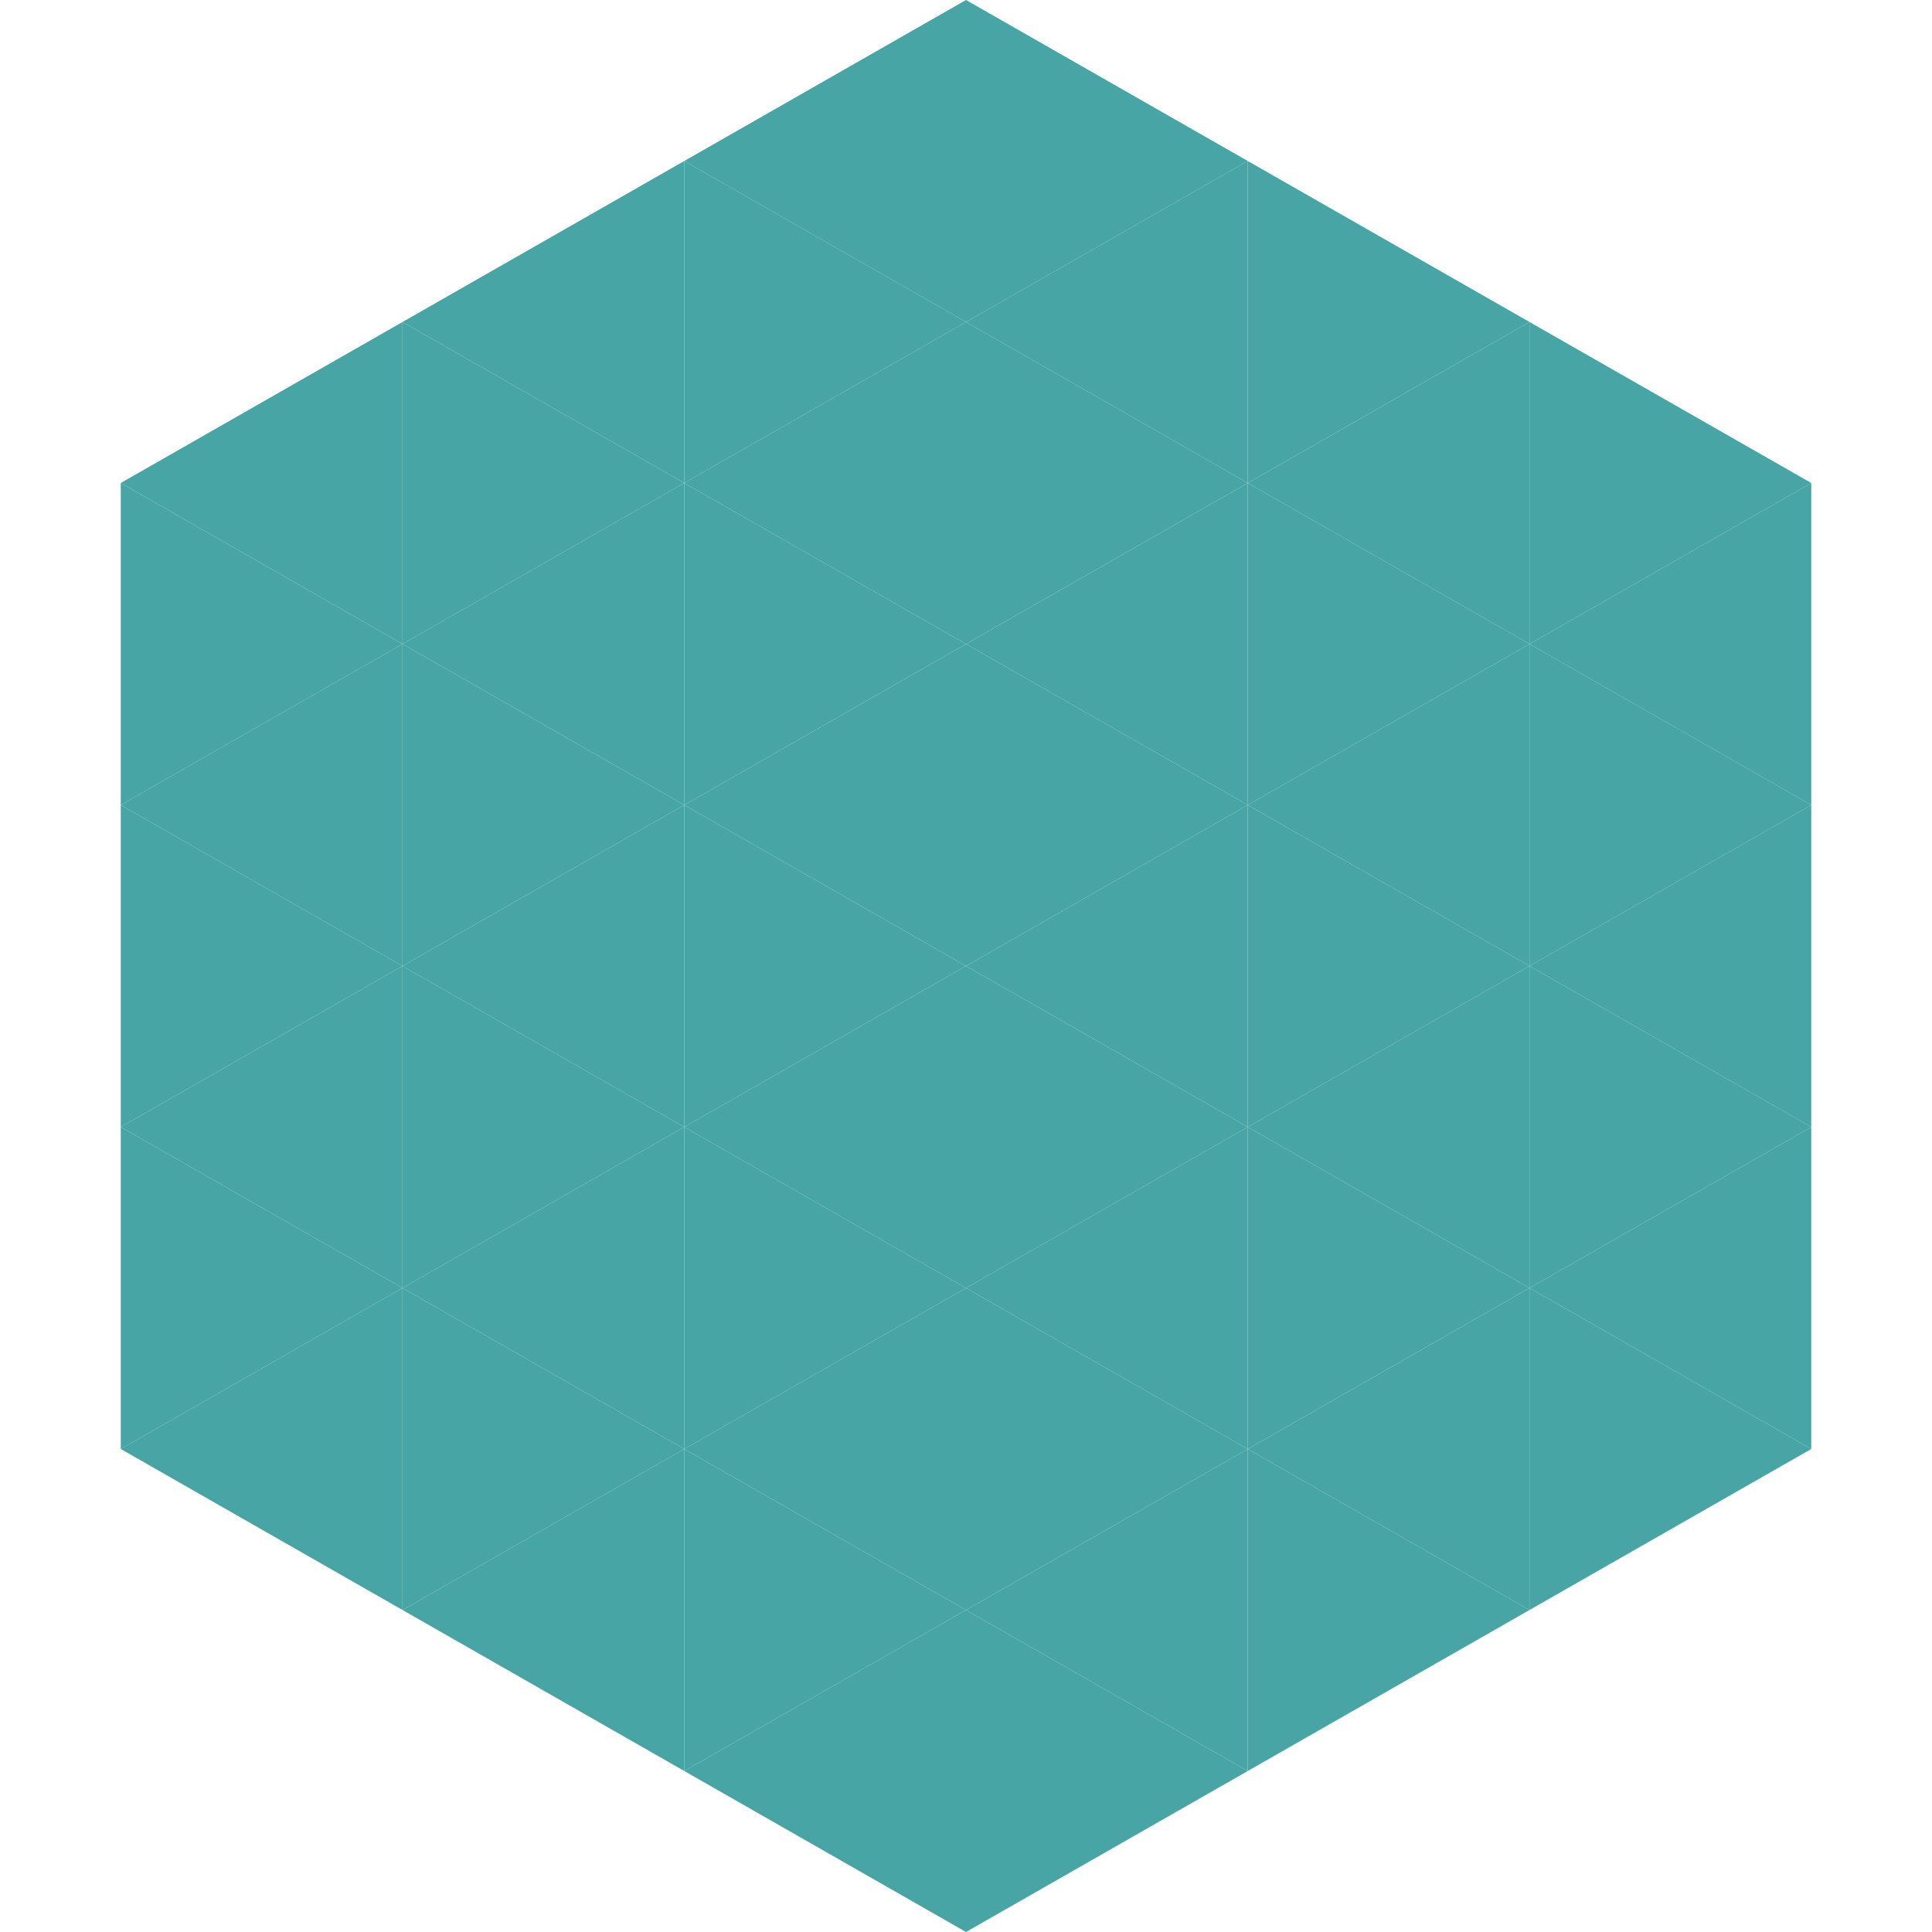 <?xml version="1.0"?>
<!-- Generated by SVGo -->
<svg width="240" height="240"
     xmlns="http://www.w3.org/2000/svg"
     xmlns:xlink="http://www.w3.org/1999/xlink">
<polygon points="50,40 15,60 50,80" style="fill:rgb(72,165,165)" />
<polygon points="190,40 225,60 190,80" style="fill:rgb(72,165,165)" />
<polygon points="15,60 50,80 15,100" style="fill:rgb(72,165,165)" />
<polygon points="225,60 190,80 225,100" style="fill:rgb(72,165,165)" />
<polygon points="50,80 15,100 50,120" style="fill:rgb(72,165,165)" />
<polygon points="190,80 225,100 190,120" style="fill:rgb(72,165,165)" />
<polygon points="15,100 50,120 15,140" style="fill:rgb(72,165,165)" />
<polygon points="225,100 190,120 225,140" style="fill:rgb(72,165,165)" />
<polygon points="50,120 15,140 50,160" style="fill:rgb(72,165,165)" />
<polygon points="190,120 225,140 190,160" style="fill:rgb(72,165,165)" />
<polygon points="15,140 50,160 15,180" style="fill:rgb(72,165,165)" />
<polygon points="225,140 190,160 225,180" style="fill:rgb(72,165,165)" />
<polygon points="50,160 15,180 50,200" style="fill:rgb(72,165,165)" />
<polygon points="190,160 225,180 190,200" style="fill:rgb(72,165,165)" />
<polygon points="15,180 50,200 15,220" style="fill:rgb(255,255,255); fill-opacity:0" />
<polygon points="225,180 190,200 225,220" style="fill:rgb(255,255,255); fill-opacity:0" />
<polygon points="50,0 85,20 50,40" style="fill:rgb(255,255,255); fill-opacity:0" />
<polygon points="190,0 155,20 190,40" style="fill:rgb(255,255,255); fill-opacity:0" />
<polygon points="85,20 50,40 85,60" style="fill:rgb(72,165,165)" />
<polygon points="155,20 190,40 155,60" style="fill:rgb(72,165,165)" />
<polygon points="50,40 85,60 50,80" style="fill:rgb(72,165,165)" />
<polygon points="190,40 155,60 190,80" style="fill:rgb(72,165,165)" />
<polygon points="85,60 50,80 85,100" style="fill:rgb(72,165,165)" />
<polygon points="155,60 190,80 155,100" style="fill:rgb(72,165,165)" />
<polygon points="50,80 85,100 50,120" style="fill:rgb(72,165,165)" />
<polygon points="190,80 155,100 190,120" style="fill:rgb(72,165,165)" />
<polygon points="85,100 50,120 85,140" style="fill:rgb(72,165,165)" />
<polygon points="155,100 190,120 155,140" style="fill:rgb(72,165,165)" />
<polygon points="50,120 85,140 50,160" style="fill:rgb(72,165,165)" />
<polygon points="190,120 155,140 190,160" style="fill:rgb(72,165,165)" />
<polygon points="85,140 50,160 85,180" style="fill:rgb(72,165,165)" />
<polygon points="155,140 190,160 155,180" style="fill:rgb(72,165,165)" />
<polygon points="50,160 85,180 50,200" style="fill:rgb(72,165,165)" />
<polygon points="190,160 155,180 190,200" style="fill:rgb(72,165,165)" />
<polygon points="85,180 50,200 85,220" style="fill:rgb(72,165,165)" />
<polygon points="155,180 190,200 155,220" style="fill:rgb(72,165,165)" />
<polygon points="120,0 85,20 120,40" style="fill:rgb(72,165,165)" />
<polygon points="120,0 155,20 120,40" style="fill:rgb(72,165,165)" />
<polygon points="85,20 120,40 85,60" style="fill:rgb(72,165,165)" />
<polygon points="155,20 120,40 155,60" style="fill:rgb(72,165,165)" />
<polygon points="120,40 85,60 120,80" style="fill:rgb(72,165,165)" />
<polygon points="120,40 155,60 120,80" style="fill:rgb(72,165,165)" />
<polygon points="85,60 120,80 85,100" style="fill:rgb(72,165,165)" />
<polygon points="155,60 120,80 155,100" style="fill:rgb(72,165,165)" />
<polygon points="120,80 85,100 120,120" style="fill:rgb(72,165,165)" />
<polygon points="120,80 155,100 120,120" style="fill:rgb(72,165,165)" />
<polygon points="85,100 120,120 85,140" style="fill:rgb(72,165,165)" />
<polygon points="155,100 120,120 155,140" style="fill:rgb(72,165,165)" />
<polygon points="120,120 85,140 120,160" style="fill:rgb(72,165,165)" />
<polygon points="120,120 155,140 120,160" style="fill:rgb(72,165,165)" />
<polygon points="85,140 120,160 85,180" style="fill:rgb(72,165,165)" />
<polygon points="155,140 120,160 155,180" style="fill:rgb(72,165,165)" />
<polygon points="120,160 85,180 120,200" style="fill:rgb(72,165,165)" />
<polygon points="120,160 155,180 120,200" style="fill:rgb(72,165,165)" />
<polygon points="85,180 120,200 85,220" style="fill:rgb(72,165,165)" />
<polygon points="155,180 120,200 155,220" style="fill:rgb(72,165,165)" />
<polygon points="120,200 85,220 120,240" style="fill:rgb(72,165,165)" />
<polygon points="120,200 155,220 120,240" style="fill:rgb(72,165,165)" />
<polygon points="85,220 120,240 85,260" style="fill:rgb(255,255,255); fill-opacity:0" />
<polygon points="155,220 120,240 155,260" style="fill:rgb(255,255,255); fill-opacity:0" />
</svg>
